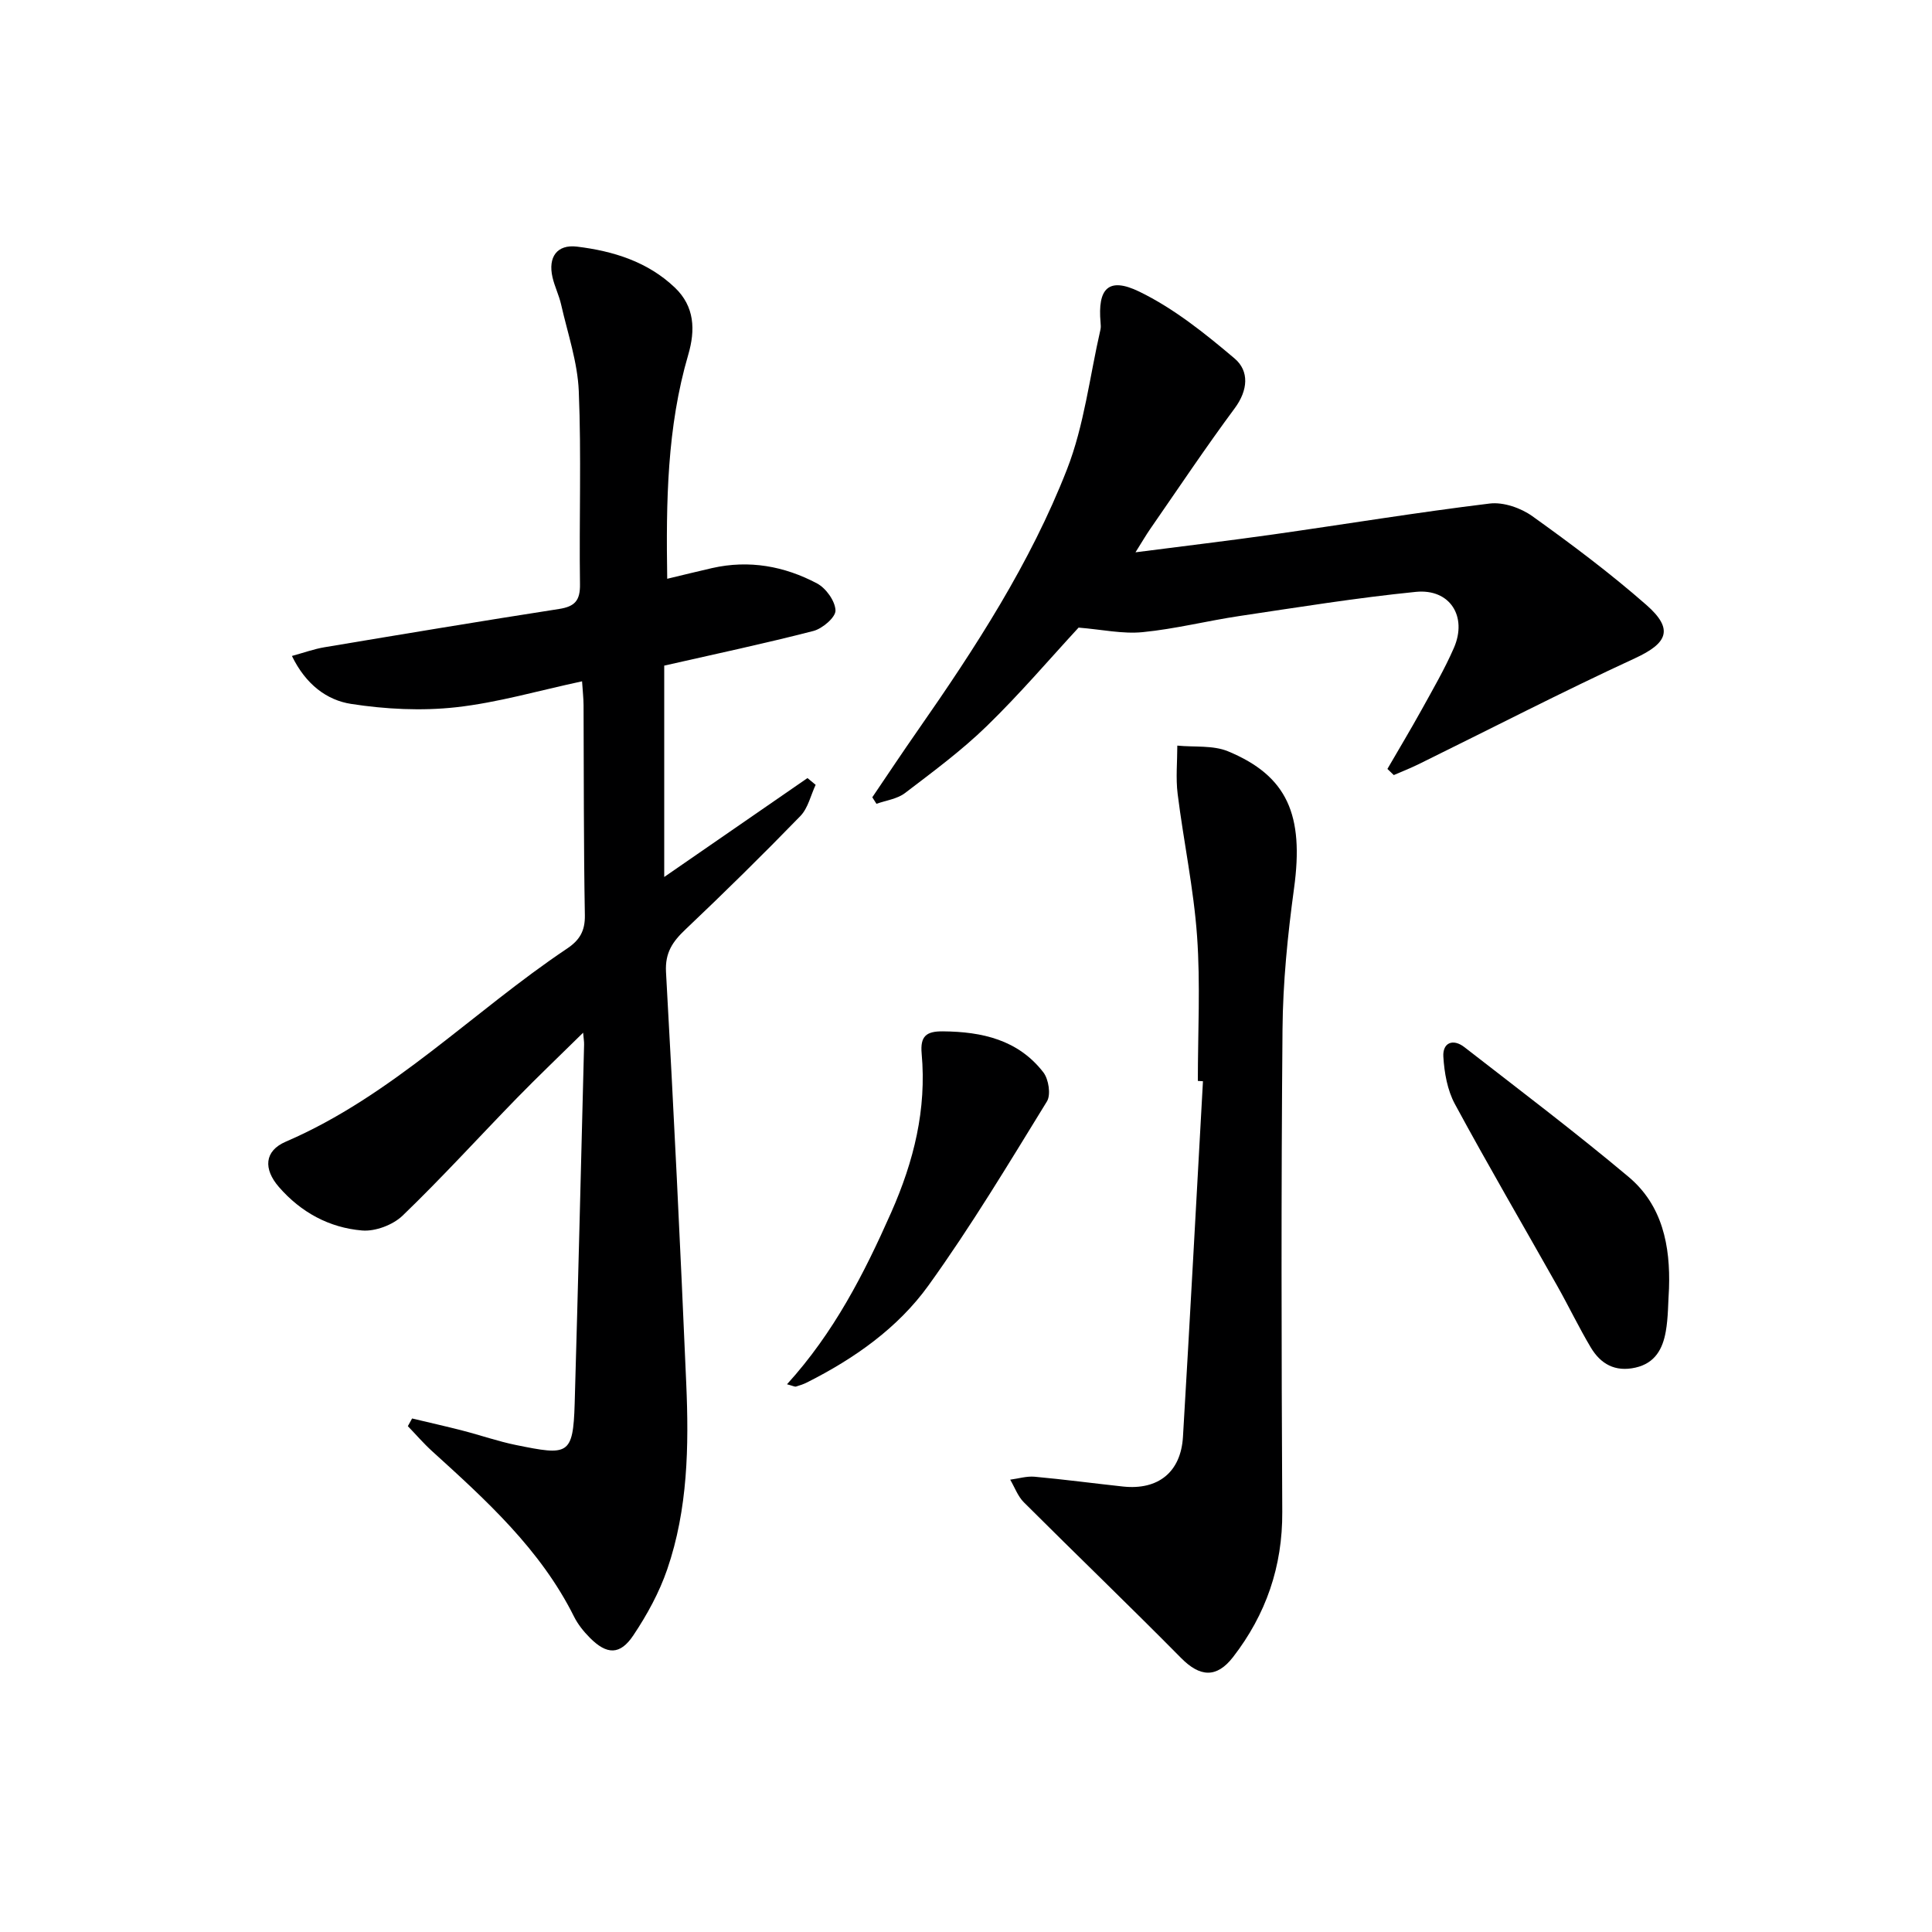 <svg enable-background="new 0 0 400 400" viewBox="0 0 400 400" xmlns="http://www.w3.org/2000/svg"><g fill="#000001"><path d="m85.32 293.68c3.5.84 7.01 1.62 10.49 2.52 3.69.95 7.31 2.22 11.04 2.98 10.74 2.18 11.81 2.21 12.13-8.57.72-24.78 1.31-49.56 1.95-74.34.02-.61-.1-1.22-.2-2.46-4.88 4.81-9.38 9.09-13.71 13.53-7.9 8.11-15.52 16.5-23.67 24.35-2 1.92-5.65 3.3-8.38 3.07-6.79-.57-12.66-3.75-17.23-9.01-3.21-3.7-3.06-7.45 1.43-9.38 22.09-9.51 38.68-26.89 58.24-39.98 2.58-1.73 3.74-3.63 3.68-6.91-.26-14.49-.2-28.99-.27-43.48-.01-1.46-.18-2.91-.31-4.94-8.98 1.92-17.45 4.41-26.09 5.37-7.14.79-14.59.41-21.71-.69-5.02-.77-9.4-4.01-12.27-9.93 2.51-.69 4.58-1.44 6.71-1.8 16.19-2.71 32.39-5.41 48.61-7.93 3.28-.51 4.37-1.77 4.32-5.12-.19-13.33.3-26.67-.25-39.98-.25-6.01-2.3-11.95-3.65-17.9-.43-1.93-1.35-3.75-1.79-5.67-.96-4.17.92-6.85 5.06-6.35 7.49.91 14.65 3.11 20.29 8.5 4.08 3.9 4.25 8.75 2.76 13.86-4.41 15.04-4.61 30.45-4.36 46.41 3.32-.79 6.31-1.54 9.31-2.22 7.65-1.73 14.96-.4 21.72 3.19 1.84.98 3.75 3.64 3.81 5.59.04 1.41-2.69 3.75-4.56 4.24-10.11 2.61-20.33 4.78-30.9 7.18v43.76c10.08-6.96 19.87-13.72 29.66-20.48.56.47 1.13.93 1.69 1.4-1.02 2.17-1.57 4.81-3.15 6.45-7.76 7.99-15.7 15.81-23.78 23.47-2.66 2.52-4.27 4.79-4.05 8.85 1.59 28.39 2.97 56.79 4.19 85.19.56 12.98.34 26.01-3.94 38.47-1.65 4.8-4.17 9.41-7 13.64-2.76 4.15-5.51 4.06-9.03.51-1.27-1.28-2.47-2.77-3.27-4.38-6.93-13.89-18.16-24.06-29.39-34.25-1.77-1.61-3.34-3.44-5.01-5.17.29-.54.59-1.07.88-1.59z"/><path d="m287.25 159.2c2.37-4.09 4.8-8.14 7.09-12.27 2.32-4.21 4.75-8.38 6.67-12.78 2.85-6.53-.83-12.31-7.87-11.61-12.2 1.22-24.32 3.18-36.46 4.99-6.72 1-13.36 2.69-20.11 3.35-4.15.41-8.42-.55-13.26-.94-5.85 6.33-12.11 13.68-18.99 20.37-5.22 5.08-11.15 9.46-16.96 13.89-1.6 1.22-3.91 1.51-5.9 2.22-.29-.45-.58-.9-.86-1.35 3.14-4.63 6.23-9.29 9.43-13.87 11.92-17.09 23.29-34.59 30.88-54.03 3.57-9.14 4.7-19.24 6.92-28.9.11-.48.08-1 .03-1.49-.63-7.04 1.62-9.5 8-6.41 7.16 3.47 13.62 8.66 19.75 13.85 3.06 2.59 2.8 6.56.03 10.3-6.04 8.15-11.68 16.6-17.46 24.94-.92 1.32-1.72 2.72-3.09 4.89 10.14-1.31 19.34-2.4 28.51-3.7 14.95-2.12 29.86-4.58 44.84-6.4 2.83-.34 6.44.92 8.83 2.63 8.1 5.8 16.11 11.8 23.6 18.37 5.73 5.03 4.37 7.93-2.38 11.04-15.06 6.95-29.81 14.57-44.7 21.89-1.7.84-3.48 1.53-5.22 2.29-.44-.41-.88-.84-1.32-1.27z"/><path d="m248 223.79c0-9.99.55-20.02-.16-29.96-.7-9.86-2.79-19.61-4.02-29.45-.41-3.29-.07-6.67-.07-10.01 3.52.35 7.37-.11 10.5 1.18 12.32 5.11 15.74 13.22 13.67 28.35-1.32 9.68-2.31 19.48-2.39 29.24-.29 33.3-.22 66.6-.05 99.9.06 11.3-3.37 21.22-10.19 30.04-3.44 4.44-6.89 4.11-10.76.19-10.73-10.86-21.74-21.44-32.54-32.22-1.26-1.25-1.91-3.12-2.84-4.7 1.69-.22 3.4-.76 5.06-.61 6.11.56 12.19 1.37 18.29 2.03 7.28.78 11.98-2.97 12.42-10.28 1.46-24.54 2.77-49.09 4.14-73.63-.36-.03-.71-.05-1.06-.07z"/><path d="m345.55 266.75c-.2 2.98-.15 6.01-.67 8.93-.63 3.56-2.19 6.55-6.28 7.47-4.23.95-7.21-.76-9.25-4.18-2.46-4.13-4.54-8.48-6.9-12.67-7.08-12.57-14.37-25.03-21.23-37.72-1.56-2.88-2.19-6.48-2.39-9.8-.18-2.92 2.01-3.81 4.37-1.97 11.4 8.86 22.92 17.57 33.97 26.84 7.01 5.88 8.68 14.25 8.38 23.1z"/><path d="m162.94 286.6c9.75-10.74 15.96-22.9 21.58-35.59 4.7-10.64 7.34-21.34 6.3-32.86-.33-3.63.95-4.65 4.4-4.62 8.12.07 15.58 1.75 20.79 8.48 1.1 1.42 1.6 4.63.75 6.02-7.92 12.87-15.71 25.86-24.53 38.11-6.35 8.82-15.33 15.13-25.11 20.06-.73.37-1.52.64-2.31.87-.26.08-.61-.14-1.87-.47z"/></g></svg>